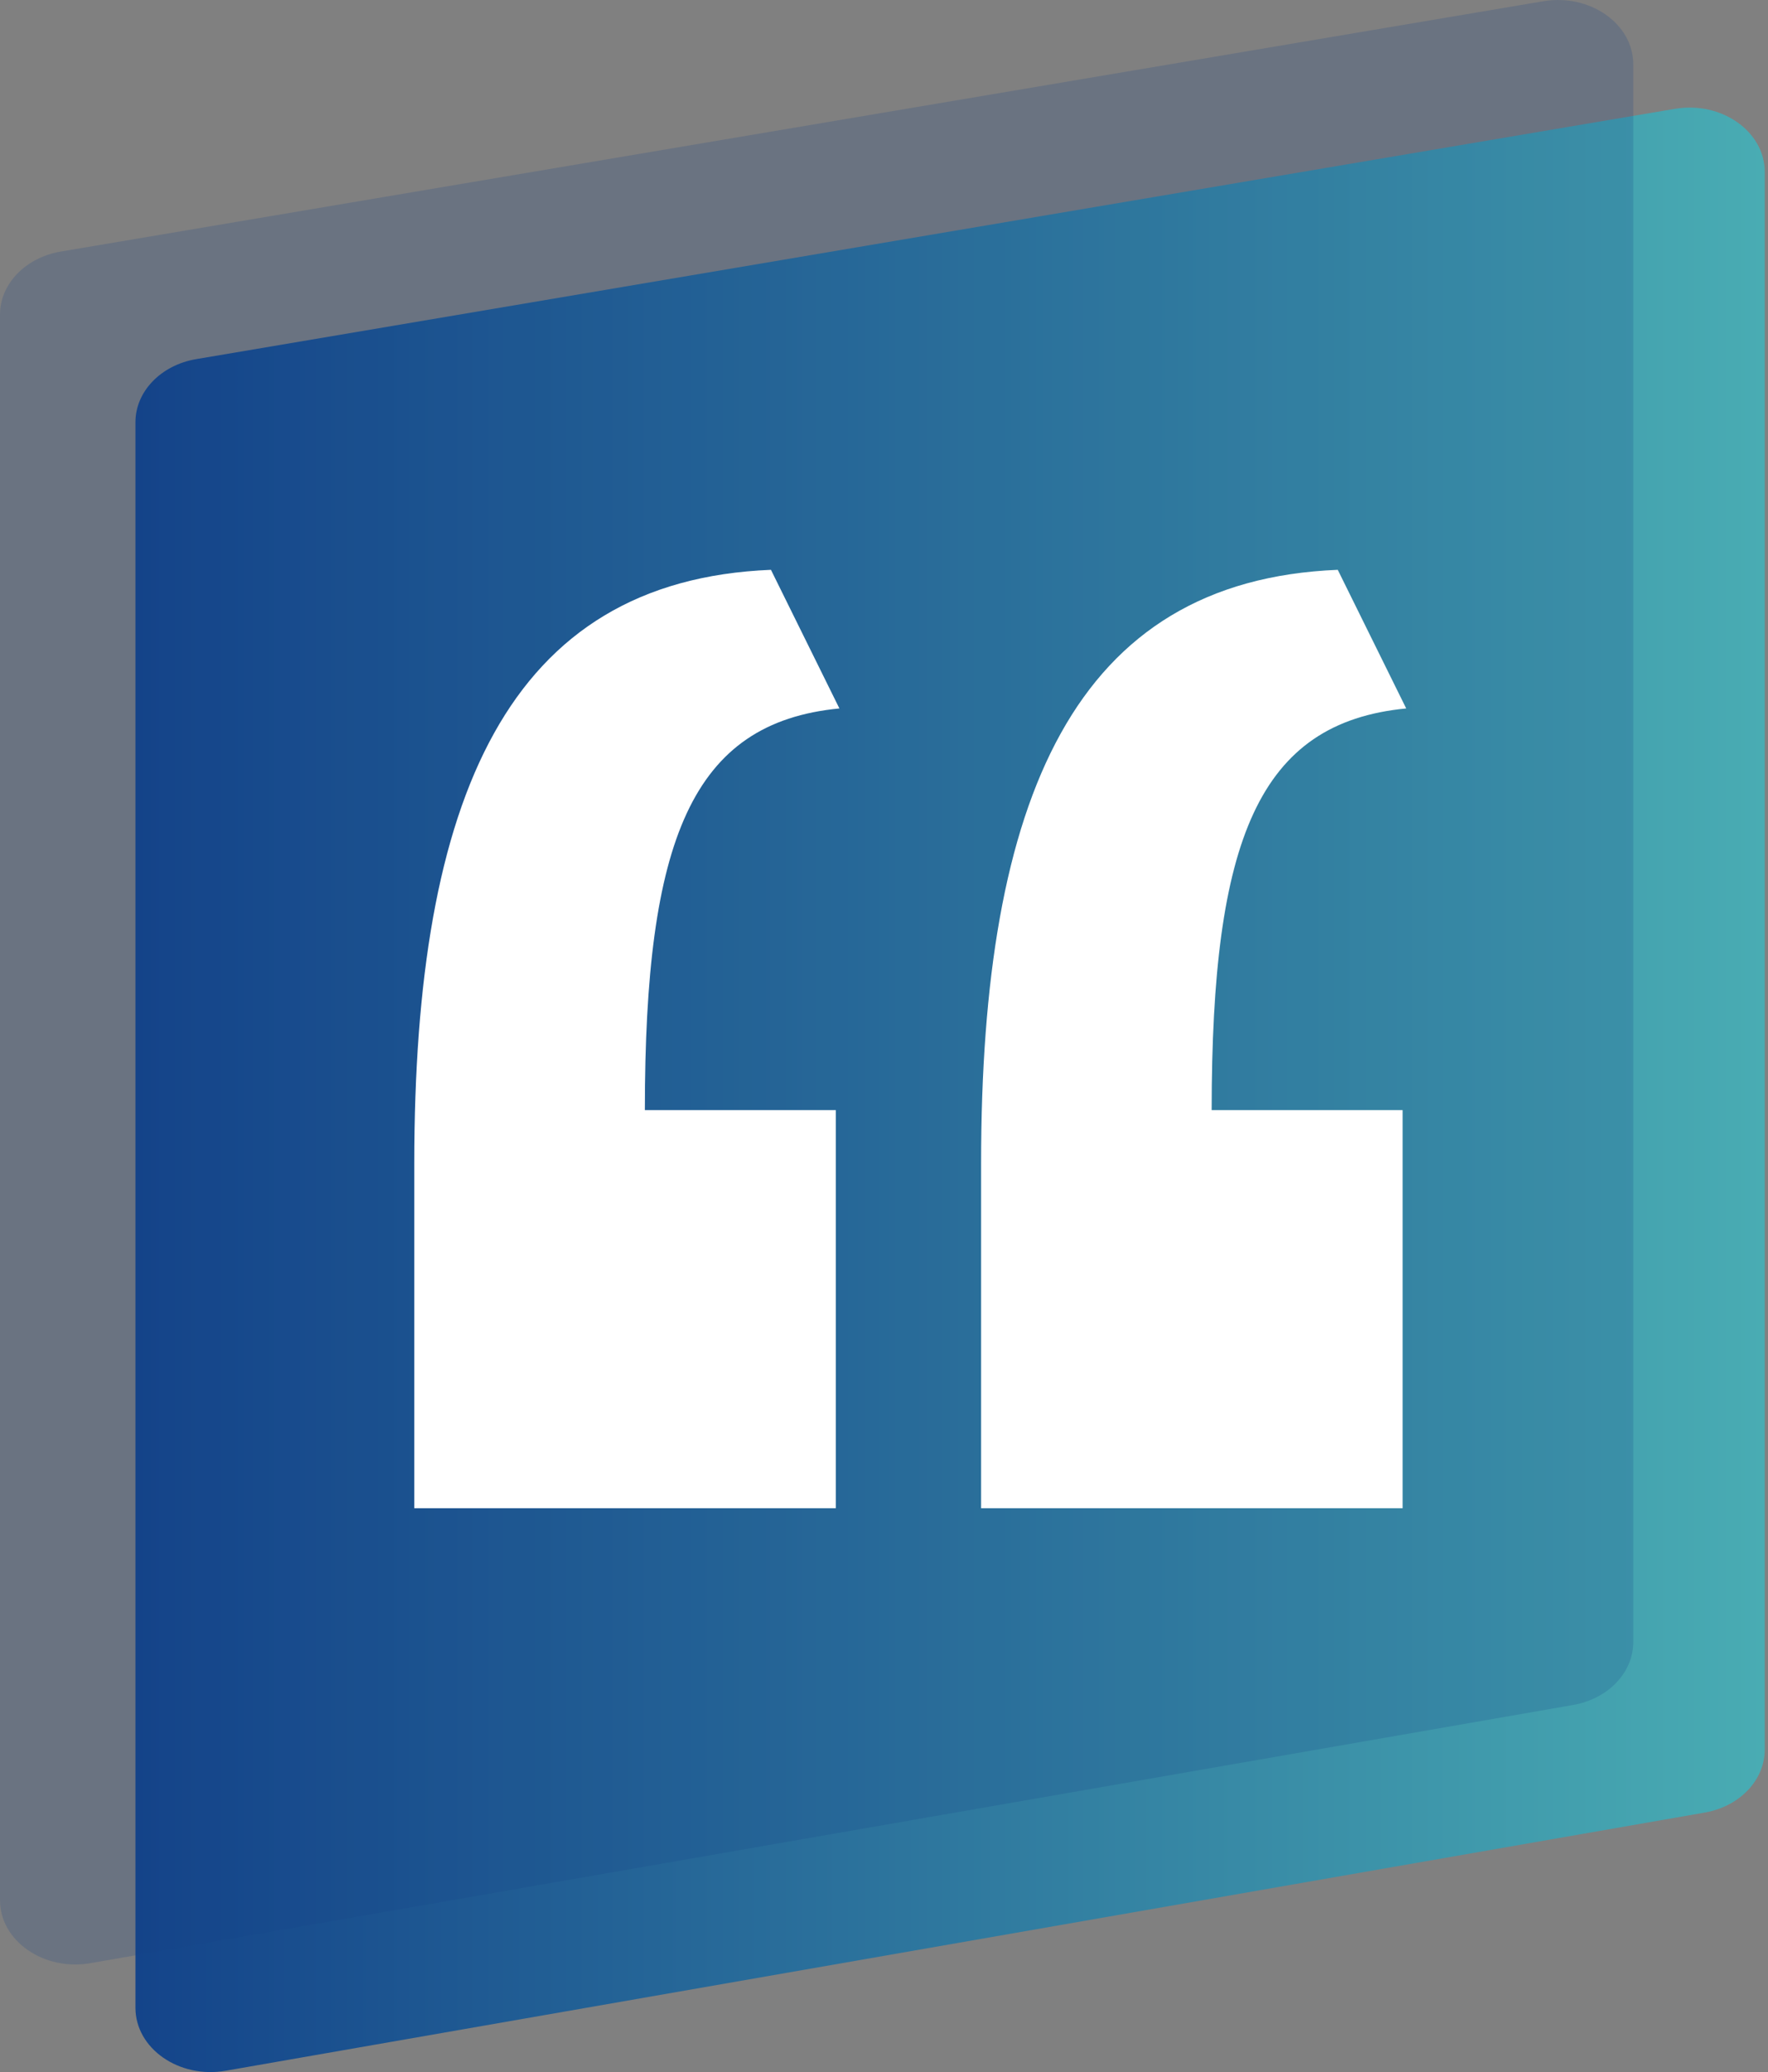 <svg width="402" height="471" viewBox="0 0 402 471" fill="none" xmlns="http://www.w3.org/2000/svg">
<rect x="0" y="0" width="402" height="471" fill="#808080" stroke="none"/>
<path d="M51.339 470.694L387.569 412.02C395.546 410.64 401.256 404.652 401.256 397.708V39.077C401.256 29.862 391.401 22.94 380.816 24.743L44.587 81.636C36.584 82.993 30.796 89.003 30.796 95.97V456.381C30.796 465.641 40.729 472.563 51.339 470.694Z" fill="url(#paint0_linear_426_2072)"/>
<path opacity="0.2" d="M20.594 446.238L357.645 387.564C365.642 386.184 371.365 380.197 371.365 373.252V14.621C371.365 5.406 361.487 -1.516 350.876 0.287L13.825 57.18C5.802 58.538 0 64.547 0 71.514V431.926C0 441.185 9.957 448.107 20.594 446.238Z" fill="#16428B"/>
<path fill-rule="evenodd" clip-rule="evenodd" d="M318.918 252.337V342.831H223.078V264.457C223.078 181.236 244.376 131.949 304.174 129.525L319.737 161.036C286.152 164.268 275.503 190.931 275.503 252.337H318.918ZM190.04 252.337V342.831H94.2V264.457C94.2 181.236 115.498 131.949 175.295 129.525L190.859 161.036C157.274 164.268 146.625 190.931 146.625 252.337H190.04Z" fill="white"/>
<defs>
<linearGradient id="paint0_linear_426_2072" x1="30.796" y1="247.729" x2="401.256" y2="247.729" gradientUnits="userSpaceOnUse">
<stop stop-color="#14448A"/>
<stop offset="1" stop-color="#49ACB3"/>
</linearGradient>
</defs>
</svg>

